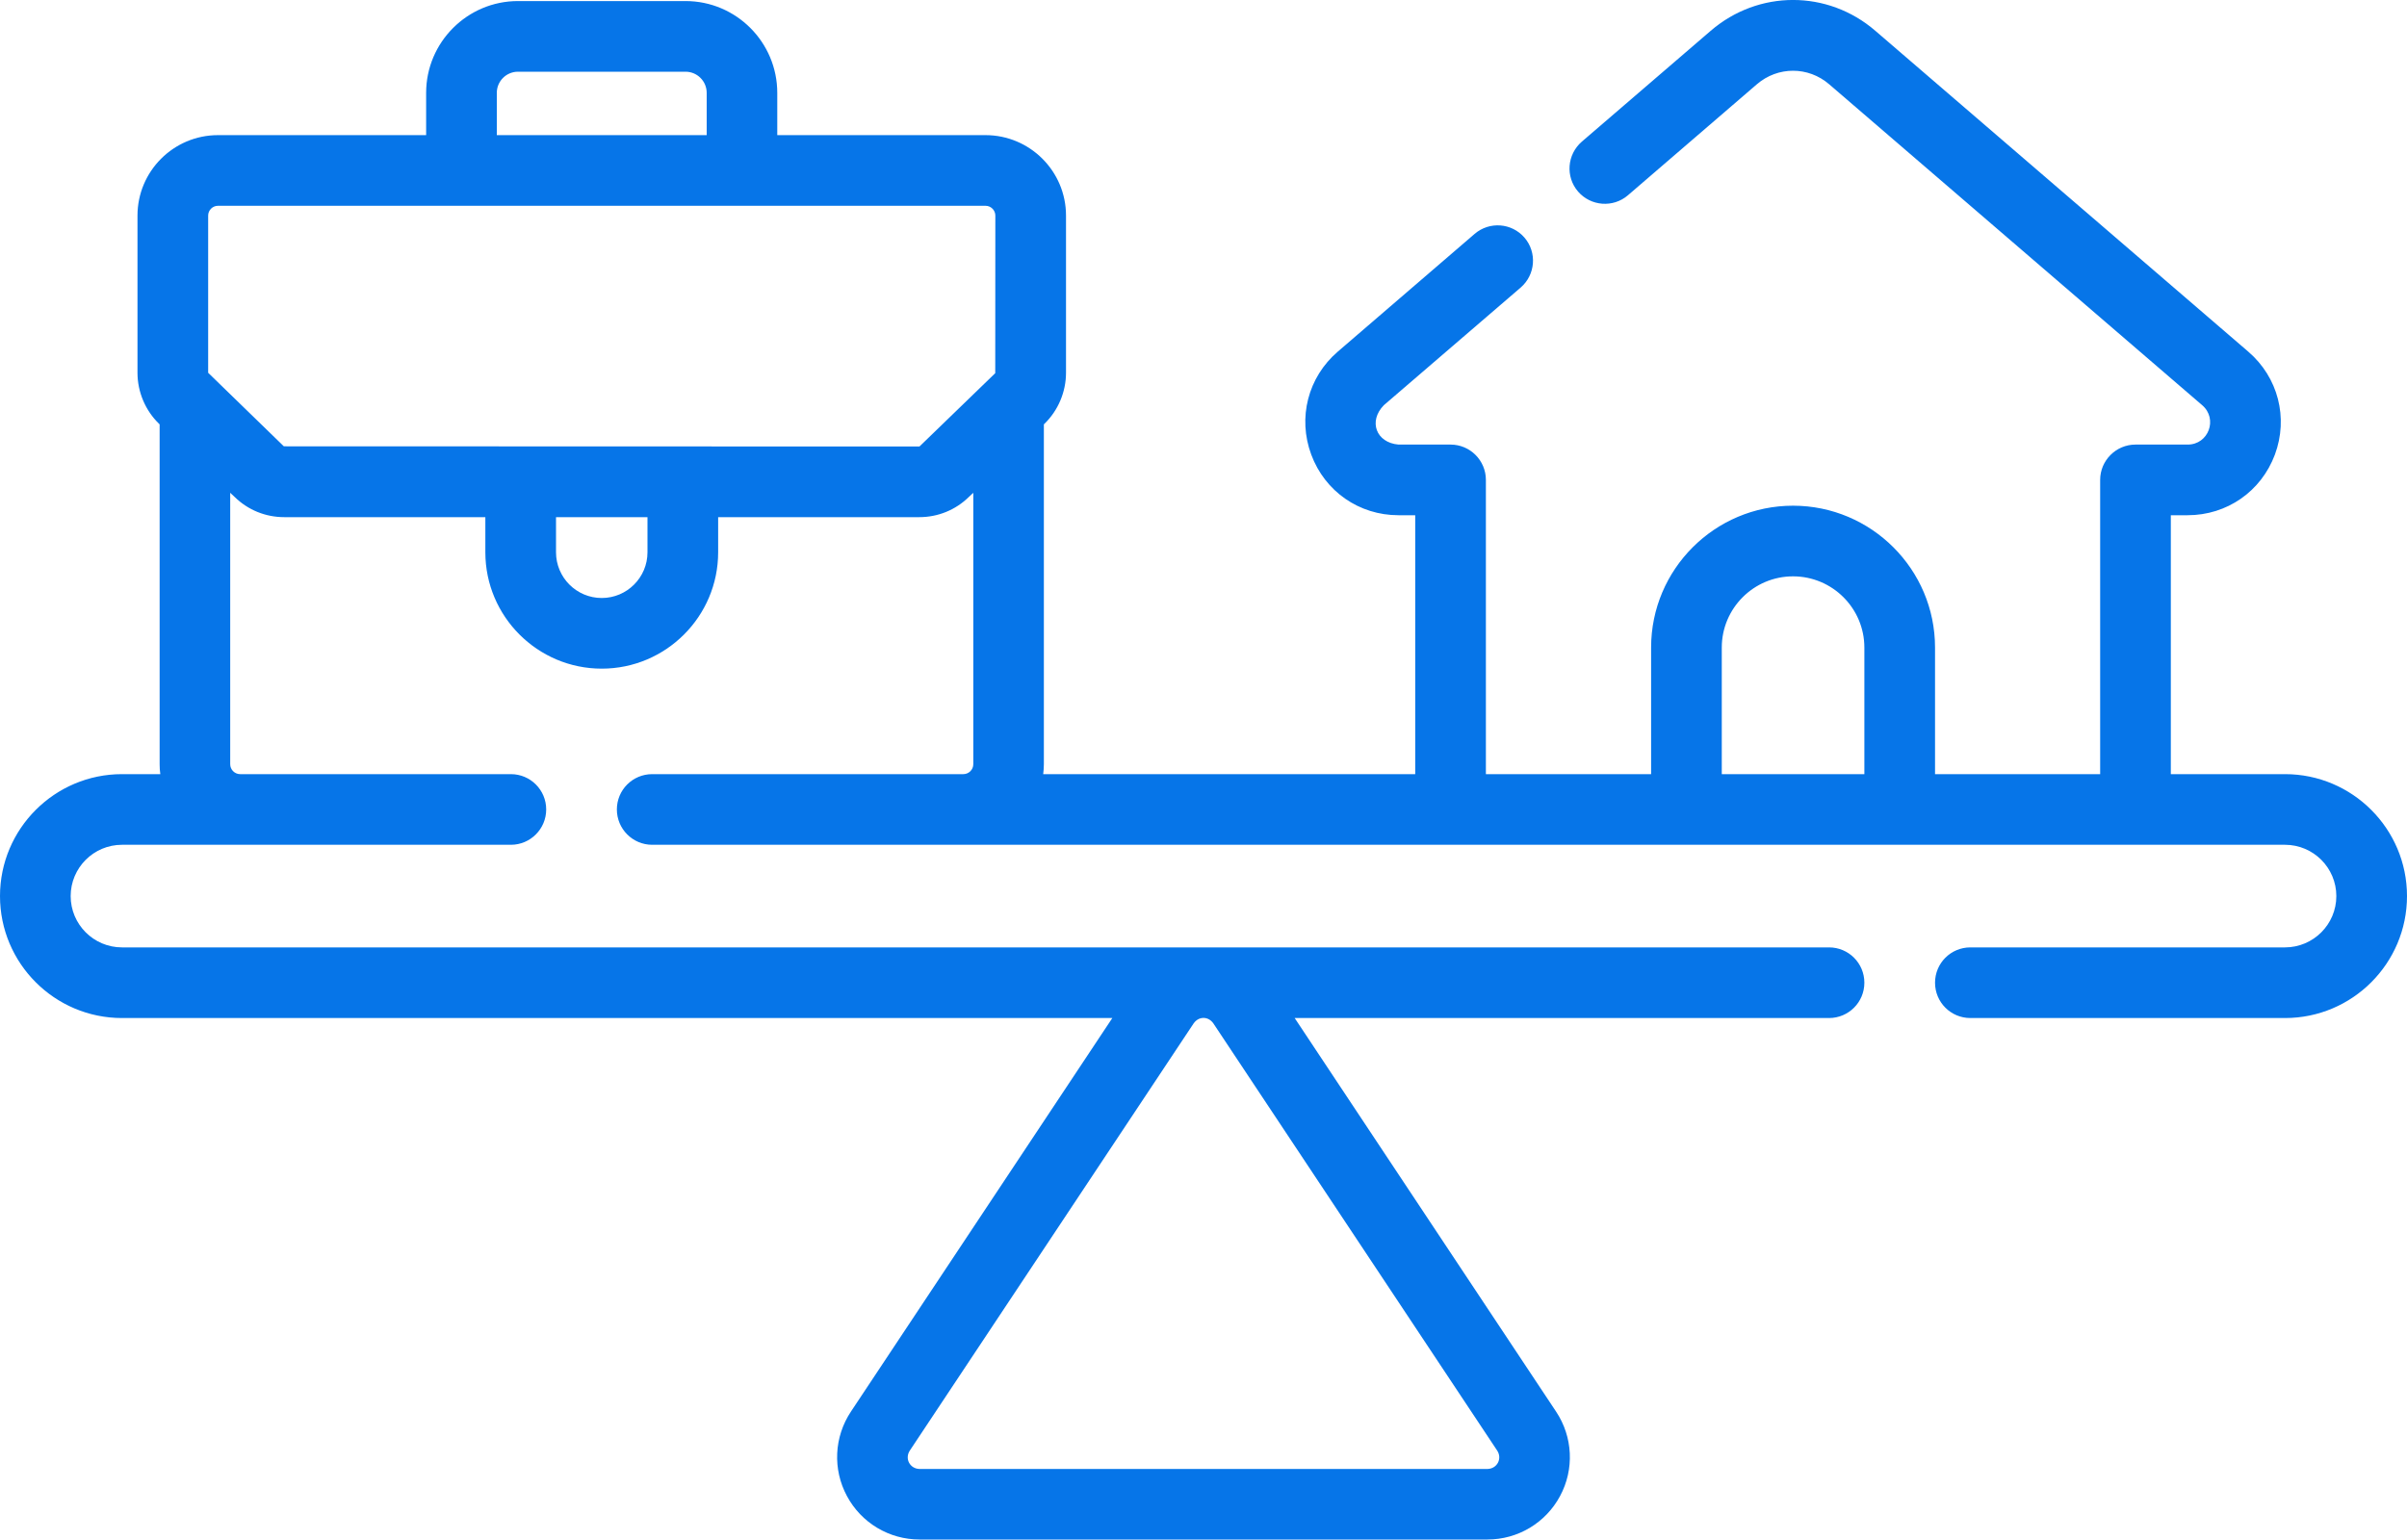 <svg width="25" height="16" viewBox="0 0 25 16" fill="none" xmlns="http://www.w3.org/2000/svg">
<path d="M23.733 8.043H22.547V5.353H22.721C23.13 5.353 23.485 5.106 23.628 4.723C23.77 4.34 23.661 3.92 23.352 3.654L19.478 0.32C18.983 -0.107 18.264 -0.107 17.768 0.32L16.429 1.472C16.276 1.605 16.258 1.836 16.39 1.99C16.523 2.143 16.754 2.161 16.908 2.029L18.247 0.876C18.465 0.688 18.781 0.688 18.999 0.876L22.873 4.21C23.038 4.352 22.939 4.62 22.721 4.619H22.18C21.978 4.619 21.813 4.784 21.813 4.986V8.043H20.098V6.728C20.098 5.915 19.436 5.254 18.623 5.254C17.81 5.254 17.149 5.915 17.149 6.728V8.043H15.433V4.986C15.433 4.784 15.269 4.619 15.066 4.619H14.525C14.293 4.599 14.21 4.377 14.373 4.21L15.795 2.987C15.948 2.854 15.966 2.623 15.834 2.469C15.701 2.315 15.47 2.298 15.316 2.43L13.894 3.654C13.585 3.92 13.477 4.34 13.619 4.723C13.761 5.106 14.117 5.353 14.525 5.353H14.699V8.043H10.835C10.839 8.009 10.842 7.975 10.842 7.94V4.409L10.847 4.404C10.99 4.266 11.072 4.072 11.072 3.873V2.24C11.072 1.779 10.697 1.404 10.236 1.404H8.073V0.965C8.073 0.439 7.646 0.011 7.12 0.011H5.38C4.854 0.011 4.426 0.439 4.426 0.965V1.404H2.264C1.803 1.404 1.428 1.779 1.428 2.24V3.873C1.428 4.072 1.51 4.266 1.653 4.404L1.658 4.409V7.94C1.658 7.975 1.66 8.009 1.665 8.043H1.267C0.568 8.043 0 8.611 0 9.31C0 10.009 0.568 10.577 1.267 10.577H11.553L8.838 14.666C8.663 14.929 8.647 15.266 8.797 15.544C8.946 15.822 9.235 15.995 9.551 15.995H15.449C15.765 15.995 16.054 15.822 16.203 15.544C16.353 15.266 16.337 14.929 16.162 14.666L13.447 10.577H18.997C19.2 10.577 19.364 10.413 19.364 10.21C19.364 10.007 19.2 9.843 18.997 9.843H1.267C0.973 9.843 0.734 9.604 0.734 9.31C0.734 9.016 0.973 8.777 1.267 8.777H5.306C5.509 8.777 5.673 8.612 5.673 8.41C5.673 8.207 5.509 8.043 5.306 8.043H2.494C2.438 8.043 2.391 7.997 2.391 7.94V5.12L2.438 5.164C2.576 5.299 2.759 5.373 2.952 5.373H5.041V5.738C5.041 6.404 5.583 6.947 6.25 6.947C6.917 6.947 7.459 6.404 7.459 5.738V5.373H9.548C9.741 5.373 9.924 5.299 10.062 5.164L10.109 5.12V7.94C10.109 7.997 10.062 8.043 10.006 8.043H6.774C6.571 8.043 6.407 8.207 6.407 8.41C6.407 8.612 6.571 8.777 6.774 8.777H23.733C24.027 8.777 24.266 9.016 24.266 9.31C24.266 9.604 24.027 9.843 23.733 9.843H20.465C20.262 9.843 20.098 10.007 20.098 10.21C20.098 10.413 20.262 10.577 20.465 10.577H23.733C24.432 10.577 25 10.009 25 9.31C25 8.611 24.432 8.043 23.733 8.043ZM12.602 10.632L15.551 15.072C15.605 15.156 15.549 15.26 15.449 15.262H9.551C9.451 15.26 9.395 15.156 9.449 15.072L12.398 10.632C12.451 10.557 12.549 10.557 12.602 10.632ZM5.16 0.965C5.16 0.843 5.259 0.745 5.38 0.745H7.12C7.241 0.745 7.34 0.843 7.34 0.965V1.404H5.16L5.16 0.965ZM6.725 5.738C6.725 6 6.512 6.213 6.25 6.213C5.988 6.213 5.775 6 5.775 5.738V5.373H6.725V5.738ZM9.552 4.637C9.551 4.638 9.549 4.639 9.548 4.639L2.948 4.637L2.162 3.873V2.24C2.162 2.184 2.208 2.138 2.264 2.138H10.236C10.292 2.138 10.338 2.184 10.338 2.24L10.337 3.877L9.552 4.637ZM17.883 6.728C17.883 6.32 18.215 5.988 18.623 5.988C19.032 5.988 19.364 6.32 19.364 6.728V8.043H17.883L17.883 6.728Z" fill="#0675E8"/>
</svg>
